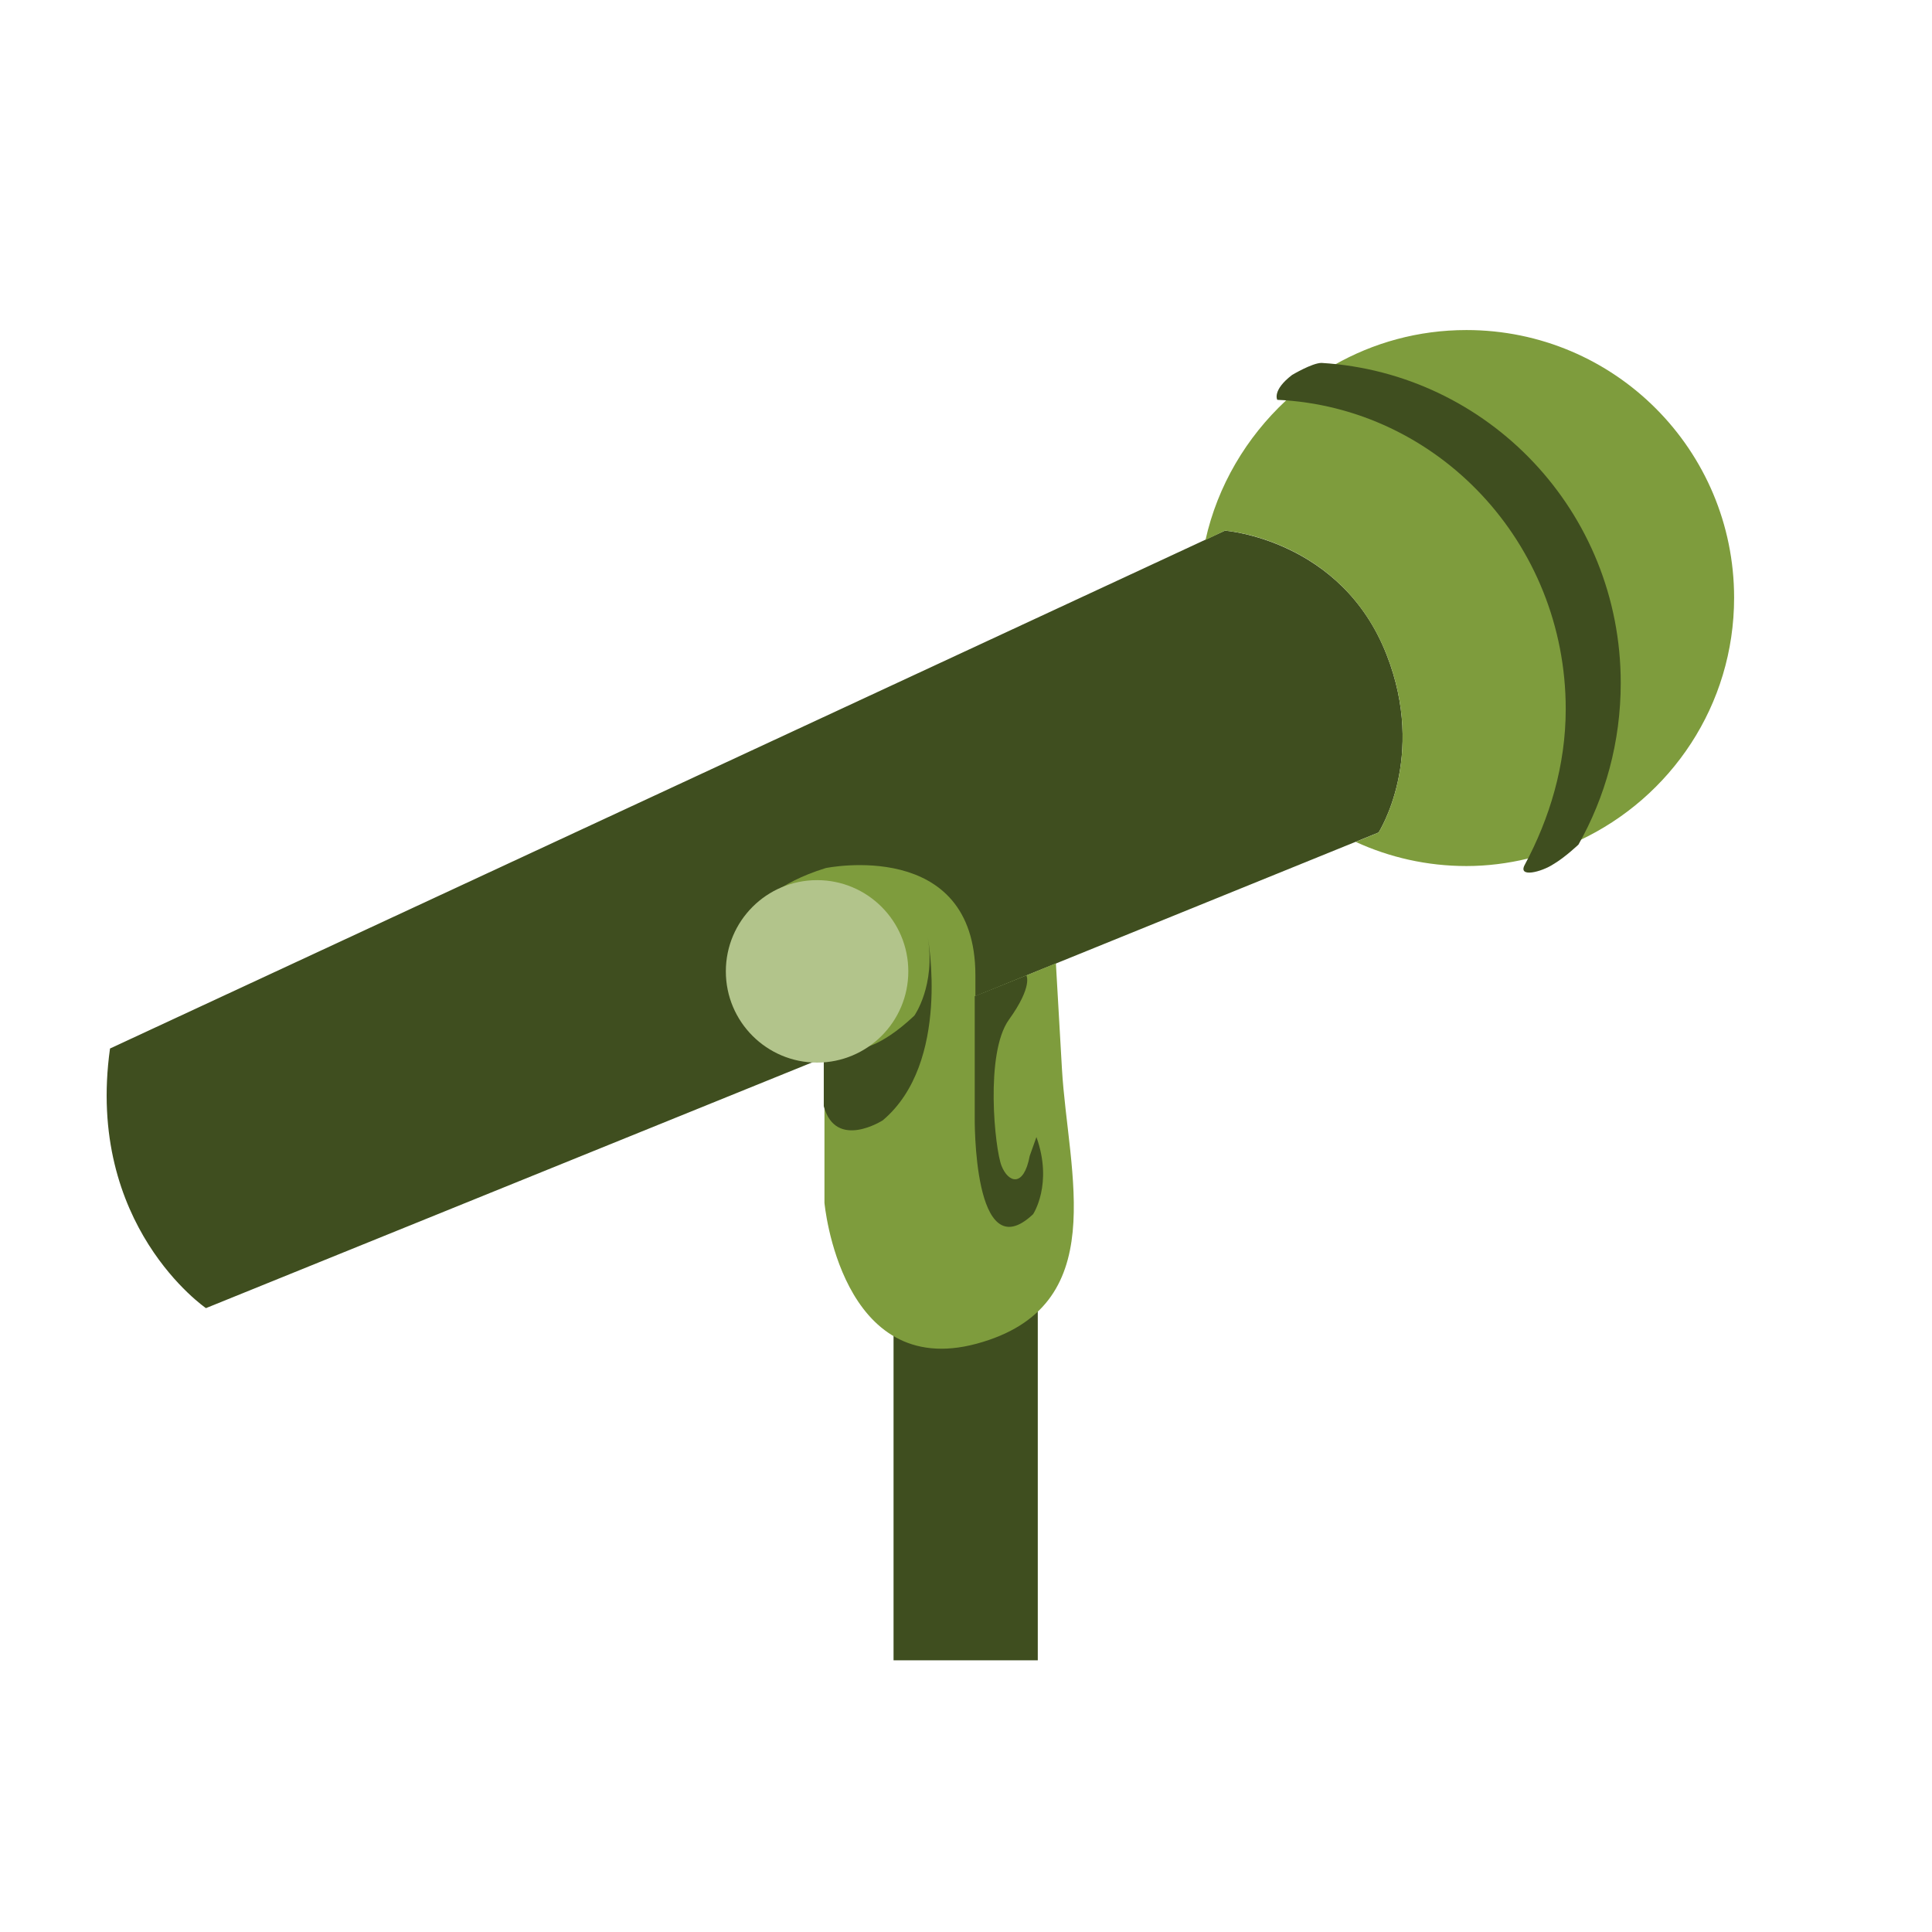 <?xml version="1.0" encoding="utf-8"?>
<!-- Generator: Adobe Illustrator 21.0.2, SVG Export Plug-In . SVG Version: 6.00 Build 0)  -->
<svg version="1.1" id="Layer_1" xmlns="http://www.w3.org/2000/svg" xmlns:xlink="http://www.w3.org/1999/xlink" x="0px" y="0px"
	 viewBox="0 0 288 288" style="enable-background:new 0 0 288 288;" xml:space="preserve">
<style type="text/css">
	.st0{fill:#939598;}
	.st1{fill:#C94E2C;}
	.st2{fill:none;stroke:#414042;stroke-width:3;stroke-miterlimit:10;}
	.st3{fill:#414042;stroke:#414042;stroke-width:2;stroke-miterlimit:10;}
	.st4{fill:#414042;}
	.st5{fill:none;stroke:#414042;stroke-width:20;stroke-linecap:round;stroke-miterlimit:10;}
	.st6{fill:#AB8C1A;}
	.st7{fill:#EEEEEE;}
	.st8{fill:#F4E4A7;}
	.st9{fill:#E4BB22;}
	.st10{opacity:0.6;fill:#E4BB22;}
	.st11{fill:none;stroke:#414042;stroke-width:3;stroke-linecap:round;stroke-miterlimit:10;}
	.st12{fill:#B6D2D7;}
	.st13{fill:#488F9B;}
	.st14{fill:#366B74;}
	.st15{fill:#EFD67A;}
	.st16{fill:#24484E;}
	.st17{fill:#DAE9EB;}
	.st18{fill:#652716;}
	.st19{fill:#F4DCD5;}
	.st20{fill:#973B21;}
	.st21{fill:#7E9C3D;}
	.st22{clip-path:url(#SVGID_2_);fill:#B6D2D7;}
	.st23{fill:none;stroke:#414042;stroke-width:2;stroke-linecap:round;stroke-miterlimit:10;}
	.st24{fill:#B2C48B;}
	.st25{opacity:0.5;fill:#5F752E;}
	.st26{fill:#3F4E1F;}
	.st27{fill:#E9B8AB;}
	.st28{fill:#D47156;}
	.st29{fill:#CBD7B1;}
	.st30{fill:#B3B3B3;}
	.st31{fill:none;stroke:#939598;stroke-width:5;stroke-miterlimit:10;}
	.st32{fill:#DF9580;}
	.st33{fill:#91BCC3;}
	.st34{fill:#E5EBD8;}
	.st35{fill:#5F752E;}
	.st36{fill:#6DA5AF;}
	.st37{opacity:0.55;fill:#414042;}
	.st38{opacity:0.7;fill:#414042;}
	.st39{opacity:0.6;fill:#EEEEEE;}
	.st40{opacity:0.5;fill:#414042;}
	.st41{fill:none;stroke:#EEEEEE;stroke-width:2;stroke-miterlimit:10;stroke-dasharray:4,4,4,4;}
</style>
<path class="st26" d="M121,158.4L30.7,195c0,0-18-12.3-14.3-38.7l166.2-77.2c0,0,17.4,1.3,24.1,18.5c6,15.3-1.2,26.5-1.2,26.5
	l-60.1,24.4"/>
<path class="st21" d="M198.9,54.4c5.8-3.3,12.5-5.2,19.7-5.2c22.1,0,39.9,17.9,39.9,39.9c0,16-9.4,29.8-23.1,36.2l-7.7,2.7
	c-2.9,0.7-6,1.1-9.1,1.1c-5.9,0-11.5-1.3-16.5-3.6l3.4-1.4c0,0,7.2-11.2,1.2-26.5c-6.8-17.3-24.1-18.5-24.1-18.5l-2.9,1.4
	c1.8-8.1,6.1-15.3,12-20.8L198.9,54.4z"/>
<path class="st26" d="M227.3,128.9c3.7-6.9,6.1-14.8,6.1-23.2c0-24.8-19.1-45-43-46.1c0,0-0.8-1.4,2.2-3.7c0,0,3-1.8,4.4-1.8
	c24.8,1.5,44.6,22.1,44.6,47.7c0,8.8-2.3,17-6.3,24.1c0,0-2,1.9-3.7,2.9C229.8,130,226.2,130.9,227.3,128.9z"/>
<rect x="133.2" y="194" class="st26" width="21.5" height="53.5"/>
<path class="st21" d="M157.4,143.6c0,0,0,0,0.9,15.7s7.6,35.5-12.7,41s-22.7-21-22.7-21v-21l-9.7-23.2c0,0,2.4-3.4,9.9-5.7
	c0,0,22.3-4.6,22.3,16v3.1L157.4,143.6z"/>
<path class="st26" d="M154.5,169.5c2.5,7-0.5,11.5-0.5,11.5c-9,8.5-8.7-14.5-8.7-14.5v-18l7.7-3.1c0,0,1,1.6-2.6,6.6
	c-3.6,5-2.1,19.3-1.1,21.8s3.3,3.3,4.2-1.5L154.5,169.5z"/>
<path class="st26" d="M128,156.3c0,0,3,0.1,8.3-4.9c0,0,3.2-4.5,2-11.7c0,0,3.5,18.7-6.7,27.3c0,0-7,4.5-8.8-2.1v-6.7L128,156.3"/>
<circle class="st24" cx="121.8" cy="144.8" r="13.6"/>
</svg>
